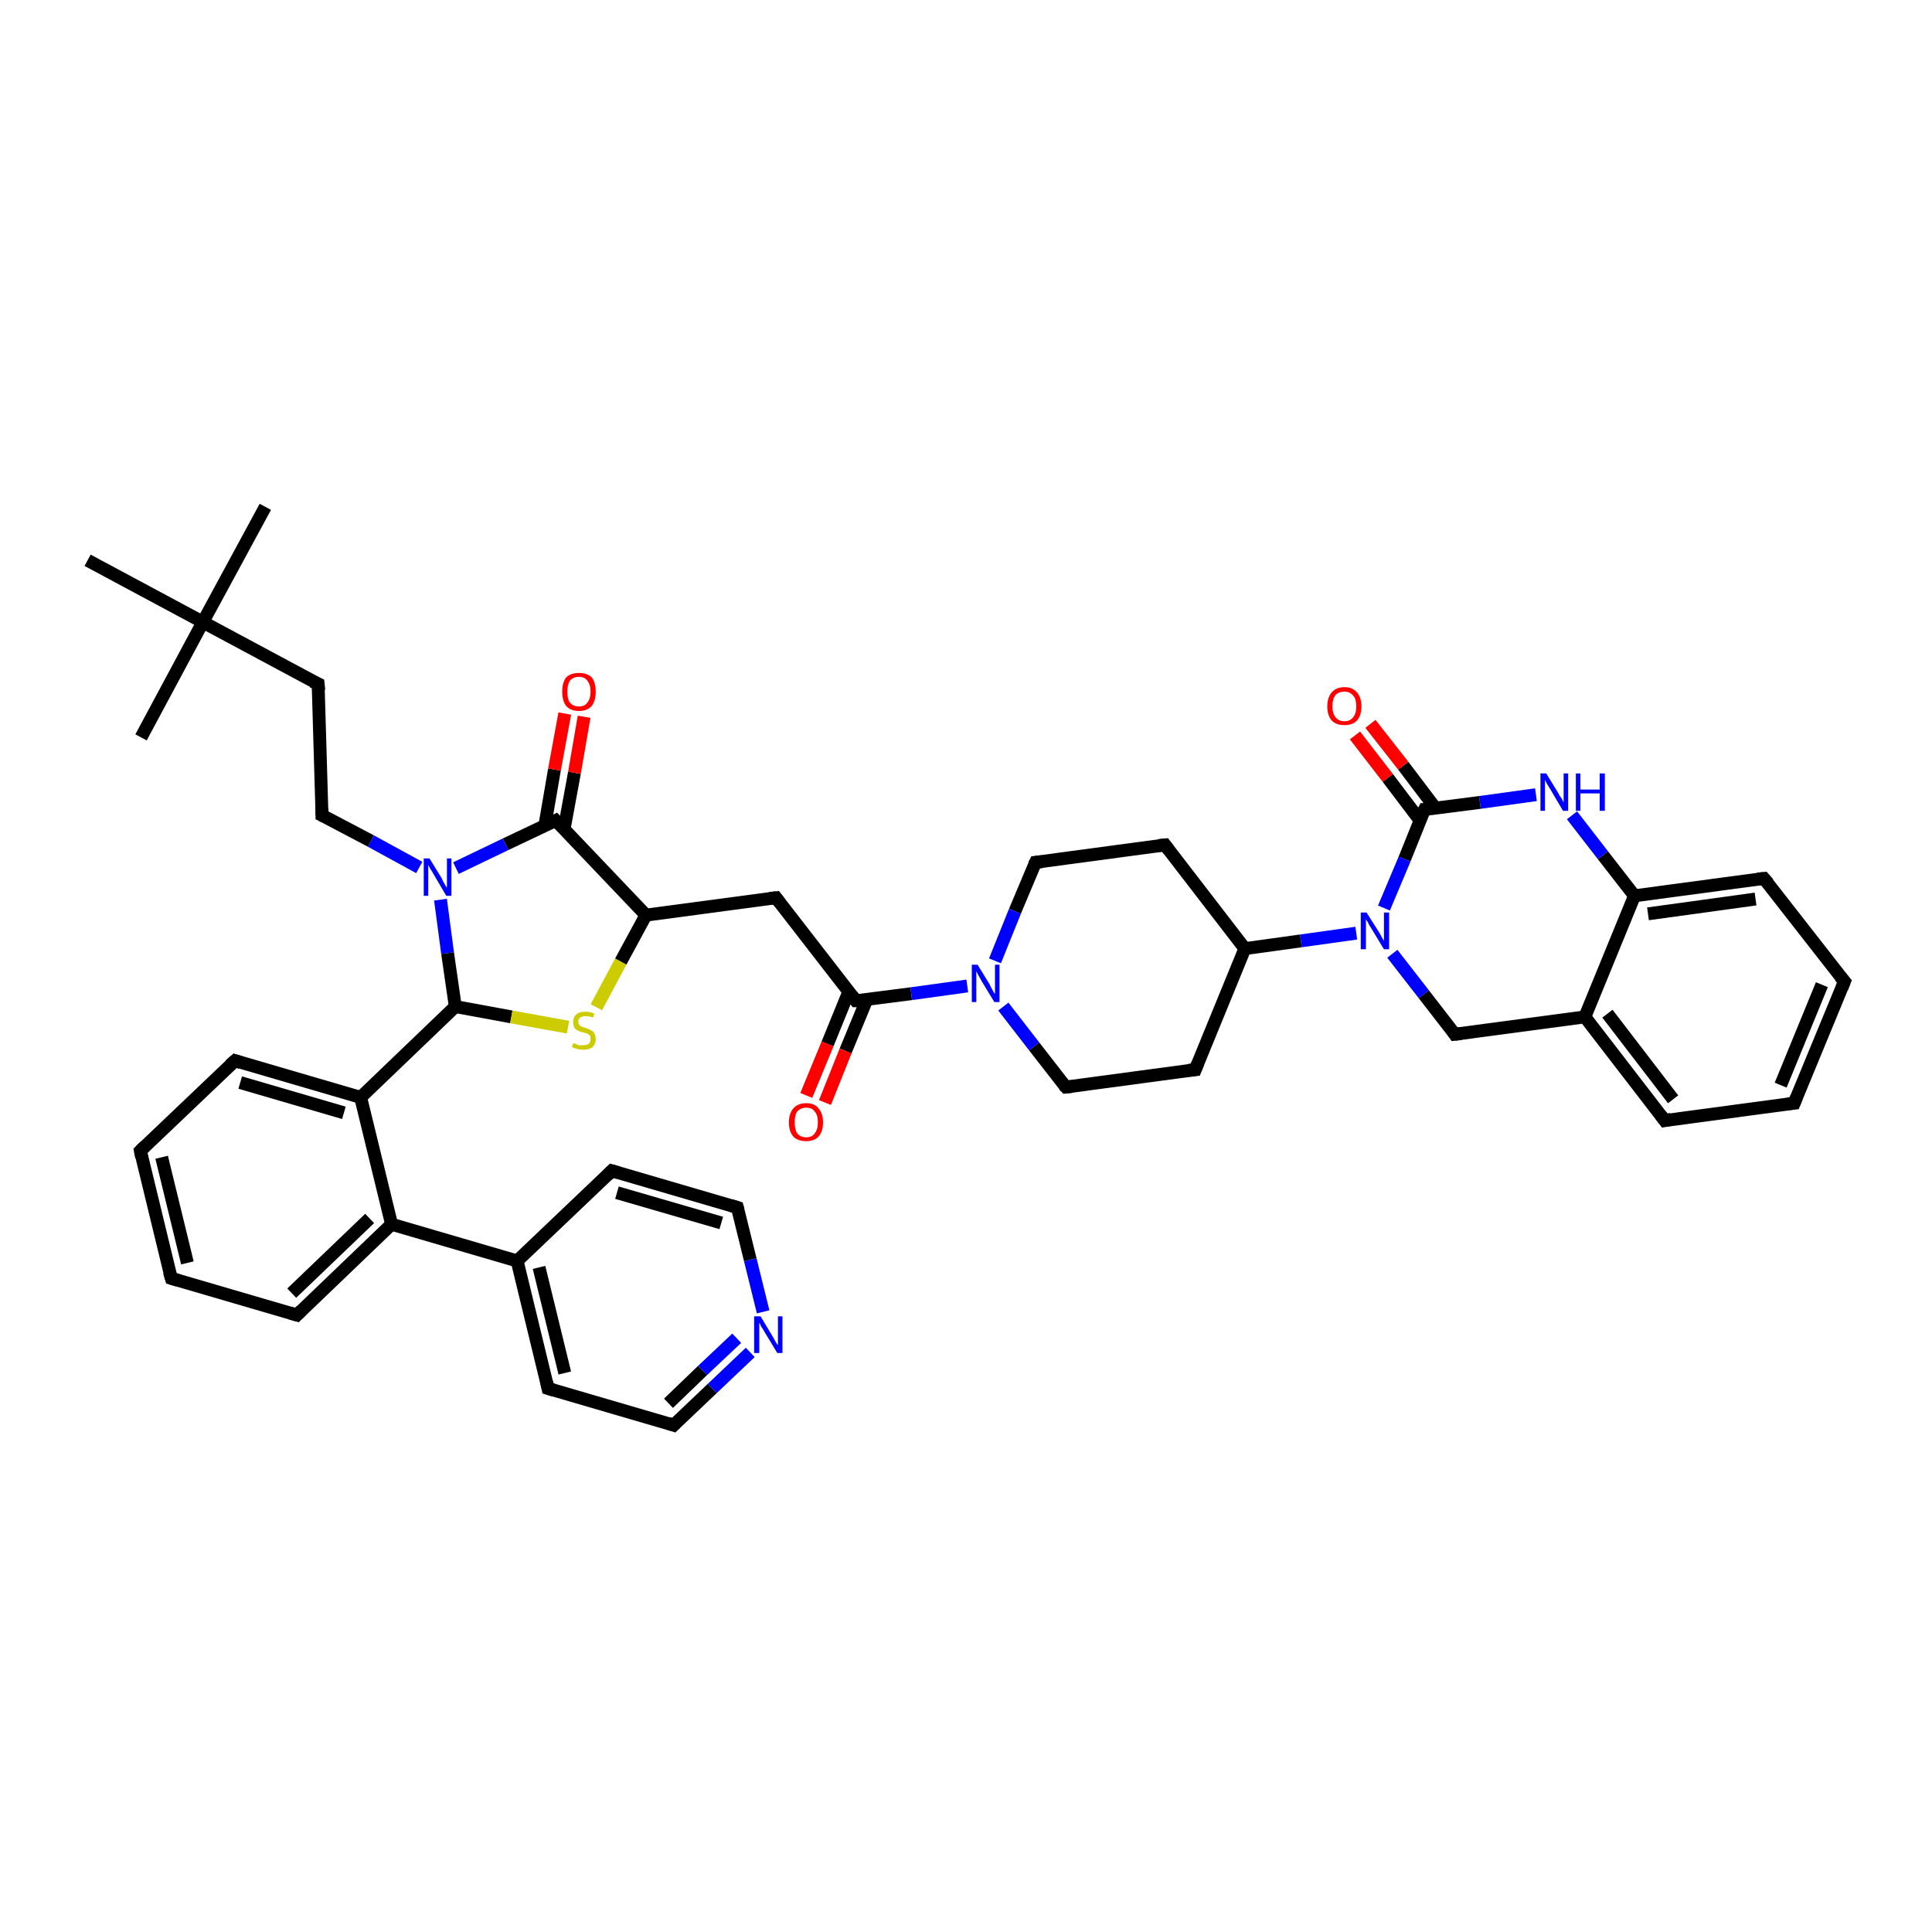 <?xml version='1.0' encoding='iso-8859-1'?>
<svg version='1.1' baseProfile='full'
              xmlns='http://www.w3.org/2000/svg'
                      xmlns:rdkit='http://www.rdkit.org/xml'
                      xmlns:xlink='http://www.w3.org/1999/xlink'
                  xml:space='preserve'
width='300px' height='300px' viewBox='0 0 300 300'>
<!-- END OF HEADER -->
<rect style='opacity:1.0;fill:#FFFFFF;stroke:none' width='300.0' height='300.0' x='0.0' y='0.0'> </rect>
<path class='bond-0 atom-0 atom-1' d='M 41.2,78.7 L 31.5,96.6' style='fill:none;fill-rule:evenodd;stroke:#000000;stroke-width:2.0px;stroke-linecap:butt;stroke-linejoin:miter;stroke-opacity:1' />
<path class='bond-1 atom-1 atom-2' d='M 31.5,96.6 L 21.9,114.5' style='fill:none;fill-rule:evenodd;stroke:#000000;stroke-width:2.0px;stroke-linecap:butt;stroke-linejoin:miter;stroke-opacity:1' />
<path class='bond-2 atom-1 atom-3' d='M 31.5,96.6 L 13.6,87.0' style='fill:none;fill-rule:evenodd;stroke:#000000;stroke-width:2.0px;stroke-linecap:butt;stroke-linejoin:miter;stroke-opacity:1' />
<path class='bond-3 atom-1 atom-4' d='M 31.5,96.6 L 49.4,106.2' style='fill:none;fill-rule:evenodd;stroke:#000000;stroke-width:2.0px;stroke-linecap:butt;stroke-linejoin:miter;stroke-opacity:1' />
<path class='bond-4 atom-4 atom-5' d='M 49.4,106.2 L 50.0,126.6' style='fill:none;fill-rule:evenodd;stroke:#000000;stroke-width:2.0px;stroke-linecap:butt;stroke-linejoin:miter;stroke-opacity:1' />
<path class='bond-5 atom-5 atom-6' d='M 50.0,126.6 L 57.6,130.6' style='fill:none;fill-rule:evenodd;stroke:#000000;stroke-width:2.0px;stroke-linecap:butt;stroke-linejoin:miter;stroke-opacity:1' />
<path class='bond-5 atom-5 atom-6' d='M 57.6,130.6 L 65.1,134.7' style='fill:none;fill-rule:evenodd;stroke:#0000FF;stroke-width:2.0px;stroke-linecap:butt;stroke-linejoin:miter;stroke-opacity:1' />
<path class='bond-6 atom-6 atom-7' d='M 68.4,139.7 L 69.5,148.0' style='fill:none;fill-rule:evenodd;stroke:#0000FF;stroke-width:2.0px;stroke-linecap:butt;stroke-linejoin:miter;stroke-opacity:1' />
<path class='bond-6 atom-6 atom-7' d='M 69.5,148.0 L 70.7,156.3' style='fill:none;fill-rule:evenodd;stroke:#000000;stroke-width:2.0px;stroke-linecap:butt;stroke-linejoin:miter;stroke-opacity:1' />
<path class='bond-7 atom-7 atom-8' d='M 70.7,156.3 L 79.4,157.9' style='fill:none;fill-rule:evenodd;stroke:#000000;stroke-width:2.0px;stroke-linecap:butt;stroke-linejoin:miter;stroke-opacity:1' />
<path class='bond-7 atom-7 atom-8' d='M 79.4,157.9 L 88.2,159.5' style='fill:none;fill-rule:evenodd;stroke:#CCCC00;stroke-width:2.0px;stroke-linecap:butt;stroke-linejoin:miter;stroke-opacity:1' />
<path class='bond-8 atom-8 atom-9' d='M 92.6,156.4 L 96.4,149.3' style='fill:none;fill-rule:evenodd;stroke:#CCCC00;stroke-width:2.0px;stroke-linecap:butt;stroke-linejoin:miter;stroke-opacity:1' />
<path class='bond-8 atom-8 atom-9' d='M 96.4,149.3 L 100.3,142.1' style='fill:none;fill-rule:evenodd;stroke:#000000;stroke-width:2.0px;stroke-linecap:butt;stroke-linejoin:miter;stroke-opacity:1' />
<path class='bond-9 atom-9 atom-10' d='M 100.3,142.1 L 120.5,139.4' style='fill:none;fill-rule:evenodd;stroke:#000000;stroke-width:2.0px;stroke-linecap:butt;stroke-linejoin:miter;stroke-opacity:1' />
<path class='bond-10 atom-10 atom-11' d='M 120.5,139.4 L 132.9,155.4' style='fill:none;fill-rule:evenodd;stroke:#000000;stroke-width:2.0px;stroke-linecap:butt;stroke-linejoin:miter;stroke-opacity:1' />
<path class='bond-11 atom-11 atom-12' d='M 131.8,154.0 L 128.5,162.1' style='fill:none;fill-rule:evenodd;stroke:#000000;stroke-width:2.0px;stroke-linecap:butt;stroke-linejoin:miter;stroke-opacity:1' />
<path class='bond-11 atom-11 atom-12' d='M 128.5,162.1 L 125.2,170.1' style='fill:none;fill-rule:evenodd;stroke:#FF0000;stroke-width:2.0px;stroke-linecap:butt;stroke-linejoin:miter;stroke-opacity:1' />
<path class='bond-11 atom-11 atom-12' d='M 134.6,155.2 L 131.3,163.2' style='fill:none;fill-rule:evenodd;stroke:#000000;stroke-width:2.0px;stroke-linecap:butt;stroke-linejoin:miter;stroke-opacity:1' />
<path class='bond-11 atom-11 atom-12' d='M 131.3,163.2 L 128.1,171.2' style='fill:none;fill-rule:evenodd;stroke:#FF0000;stroke-width:2.0px;stroke-linecap:butt;stroke-linejoin:miter;stroke-opacity:1' />
<path class='bond-12 atom-11 atom-13' d='M 132.9,155.4 L 141.5,154.3' style='fill:none;fill-rule:evenodd;stroke:#000000;stroke-width:2.0px;stroke-linecap:butt;stroke-linejoin:miter;stroke-opacity:1' />
<path class='bond-12 atom-11 atom-13' d='M 141.5,154.3 L 150.2,153.1' style='fill:none;fill-rule:evenodd;stroke:#0000FF;stroke-width:2.0px;stroke-linecap:butt;stroke-linejoin:miter;stroke-opacity:1' />
<path class='bond-13 atom-13 atom-14' d='M 155.8,156.3 L 160.6,162.5' style='fill:none;fill-rule:evenodd;stroke:#0000FF;stroke-width:2.0px;stroke-linecap:butt;stroke-linejoin:miter;stroke-opacity:1' />
<path class='bond-13 atom-13 atom-14' d='M 160.6,162.5 L 165.5,168.8' style='fill:none;fill-rule:evenodd;stroke:#000000;stroke-width:2.0px;stroke-linecap:butt;stroke-linejoin:miter;stroke-opacity:1' />
<path class='bond-14 atom-14 atom-15' d='M 165.5,168.8 L 185.6,166.1' style='fill:none;fill-rule:evenodd;stroke:#000000;stroke-width:2.0px;stroke-linecap:butt;stroke-linejoin:miter;stroke-opacity:1' />
<path class='bond-15 atom-15 atom-16' d='M 185.6,166.1 L 193.3,147.3' style='fill:none;fill-rule:evenodd;stroke:#000000;stroke-width:2.0px;stroke-linecap:butt;stroke-linejoin:miter;stroke-opacity:1' />
<path class='bond-16 atom-16 atom-17' d='M 193.3,147.3 L 180.9,131.2' style='fill:none;fill-rule:evenodd;stroke:#000000;stroke-width:2.0px;stroke-linecap:butt;stroke-linejoin:miter;stroke-opacity:1' />
<path class='bond-17 atom-17 atom-18' d='M 180.9,131.2 L 160.8,133.9' style='fill:none;fill-rule:evenodd;stroke:#000000;stroke-width:2.0px;stroke-linecap:butt;stroke-linejoin:miter;stroke-opacity:1' />
<path class='bond-18 atom-16 atom-19' d='M 193.3,147.3 L 202.0,146.1' style='fill:none;fill-rule:evenodd;stroke:#000000;stroke-width:2.0px;stroke-linecap:butt;stroke-linejoin:miter;stroke-opacity:1' />
<path class='bond-18 atom-16 atom-19' d='M 202.0,146.1 L 210.6,144.9' style='fill:none;fill-rule:evenodd;stroke:#0000FF;stroke-width:2.0px;stroke-linecap:butt;stroke-linejoin:miter;stroke-opacity:1' />
<path class='bond-19 atom-19 atom-20' d='M 216.2,148.1 L 221.1,154.4' style='fill:none;fill-rule:evenodd;stroke:#0000FF;stroke-width:2.0px;stroke-linecap:butt;stroke-linejoin:miter;stroke-opacity:1' />
<path class='bond-19 atom-19 atom-20' d='M 221.1,154.4 L 225.9,160.6' style='fill:none;fill-rule:evenodd;stroke:#000000;stroke-width:2.0px;stroke-linecap:butt;stroke-linejoin:miter;stroke-opacity:1' />
<path class='bond-20 atom-20 atom-21' d='M 225.9,160.6 L 246.1,157.9' style='fill:none;fill-rule:evenodd;stroke:#000000;stroke-width:2.0px;stroke-linecap:butt;stroke-linejoin:miter;stroke-opacity:1' />
<path class='bond-21 atom-21 atom-22' d='M 246.1,157.9 L 258.5,174.0' style='fill:none;fill-rule:evenodd;stroke:#000000;stroke-width:2.0px;stroke-linecap:butt;stroke-linejoin:miter;stroke-opacity:1' />
<path class='bond-21 atom-21 atom-22' d='M 249.6,157.4 L 259.8,170.7' style='fill:none;fill-rule:evenodd;stroke:#000000;stroke-width:2.0px;stroke-linecap:butt;stroke-linejoin:miter;stroke-opacity:1' />
<path class='bond-22 atom-22 atom-23' d='M 258.5,174.0 L 278.6,171.3' style='fill:none;fill-rule:evenodd;stroke:#000000;stroke-width:2.0px;stroke-linecap:butt;stroke-linejoin:miter;stroke-opacity:1' />
<path class='bond-23 atom-23 atom-24' d='M 278.6,171.3 L 286.4,152.4' style='fill:none;fill-rule:evenodd;stroke:#000000;stroke-width:2.0px;stroke-linecap:butt;stroke-linejoin:miter;stroke-opacity:1' />
<path class='bond-23 atom-23 atom-24' d='M 276.5,168.5 L 282.9,152.9' style='fill:none;fill-rule:evenodd;stroke:#000000;stroke-width:2.0px;stroke-linecap:butt;stroke-linejoin:miter;stroke-opacity:1' />
<path class='bond-24 atom-24 atom-25' d='M 286.4,152.4 L 273.9,136.4' style='fill:none;fill-rule:evenodd;stroke:#000000;stroke-width:2.0px;stroke-linecap:butt;stroke-linejoin:miter;stroke-opacity:1' />
<path class='bond-25 atom-25 atom-26' d='M 273.9,136.4 L 253.8,139.1' style='fill:none;fill-rule:evenodd;stroke:#000000;stroke-width:2.0px;stroke-linecap:butt;stroke-linejoin:miter;stroke-opacity:1' />
<path class='bond-25 atom-25 atom-26' d='M 272.6,139.6 L 255.9,141.9' style='fill:none;fill-rule:evenodd;stroke:#000000;stroke-width:2.0px;stroke-linecap:butt;stroke-linejoin:miter;stroke-opacity:1' />
<path class='bond-26 atom-26 atom-27' d='M 253.8,139.1 L 248.9,132.8' style='fill:none;fill-rule:evenodd;stroke:#000000;stroke-width:2.0px;stroke-linecap:butt;stroke-linejoin:miter;stroke-opacity:1' />
<path class='bond-26 atom-26 atom-27' d='M 248.9,132.8 L 244.1,126.6' style='fill:none;fill-rule:evenodd;stroke:#0000FF;stroke-width:2.0px;stroke-linecap:butt;stroke-linejoin:miter;stroke-opacity:1' />
<path class='bond-27 atom-27 atom-28' d='M 238.5,123.4 L 229.8,124.6' style='fill:none;fill-rule:evenodd;stroke:#0000FF;stroke-width:2.0px;stroke-linecap:butt;stroke-linejoin:miter;stroke-opacity:1' />
<path class='bond-27 atom-27 atom-28' d='M 229.8,124.6 L 221.2,125.7' style='fill:none;fill-rule:evenodd;stroke:#000000;stroke-width:2.0px;stroke-linecap:butt;stroke-linejoin:miter;stroke-opacity:1' />
<path class='bond-28 atom-28 atom-29' d='M 222.9,125.5 L 217.9,118.9' style='fill:none;fill-rule:evenodd;stroke:#000000;stroke-width:2.0px;stroke-linecap:butt;stroke-linejoin:miter;stroke-opacity:1' />
<path class='bond-28 atom-28 atom-29' d='M 217.9,118.9 L 212.8,112.4' style='fill:none;fill-rule:evenodd;stroke:#FF0000;stroke-width:2.0px;stroke-linecap:butt;stroke-linejoin:miter;stroke-opacity:1' />
<path class='bond-28 atom-28 atom-29' d='M 220.5,127.4 L 215.5,120.8' style='fill:none;fill-rule:evenodd;stroke:#000000;stroke-width:2.0px;stroke-linecap:butt;stroke-linejoin:miter;stroke-opacity:1' />
<path class='bond-28 atom-28 atom-29' d='M 215.5,120.8 L 210.4,114.2' style='fill:none;fill-rule:evenodd;stroke:#FF0000;stroke-width:2.0px;stroke-linecap:butt;stroke-linejoin:miter;stroke-opacity:1' />
<path class='bond-29 atom-9 atom-30' d='M 100.3,142.1 L 86.3,127.4' style='fill:none;fill-rule:evenodd;stroke:#000000;stroke-width:2.0px;stroke-linecap:butt;stroke-linejoin:miter;stroke-opacity:1' />
<path class='bond-30 atom-30 atom-31' d='M 87.6,128.7 L 89.2,120.0' style='fill:none;fill-rule:evenodd;stroke:#000000;stroke-width:2.0px;stroke-linecap:butt;stroke-linejoin:miter;stroke-opacity:1' />
<path class='bond-30 atom-30 atom-31' d='M 89.2,120.0 L 90.7,111.3' style='fill:none;fill-rule:evenodd;stroke:#FF0000;stroke-width:2.0px;stroke-linecap:butt;stroke-linejoin:miter;stroke-opacity:1' />
<path class='bond-30 atom-30 atom-31' d='M 84.6,128.2 L 86.1,119.5' style='fill:none;fill-rule:evenodd;stroke:#000000;stroke-width:2.0px;stroke-linecap:butt;stroke-linejoin:miter;stroke-opacity:1' />
<path class='bond-30 atom-30 atom-31' d='M 86.1,119.5 L 87.7,110.8' style='fill:none;fill-rule:evenodd;stroke:#FF0000;stroke-width:2.0px;stroke-linecap:butt;stroke-linejoin:miter;stroke-opacity:1' />
<path class='bond-31 atom-7 atom-32' d='M 70.7,156.3 L 56.0,170.4' style='fill:none;fill-rule:evenodd;stroke:#000000;stroke-width:2.0px;stroke-linecap:butt;stroke-linejoin:miter;stroke-opacity:1' />
<path class='bond-32 atom-32 atom-33' d='M 56.0,170.4 L 36.5,164.7' style='fill:none;fill-rule:evenodd;stroke:#000000;stroke-width:2.0px;stroke-linecap:butt;stroke-linejoin:miter;stroke-opacity:1' />
<path class='bond-32 atom-32 atom-33' d='M 53.4,172.8 L 37.3,168.1' style='fill:none;fill-rule:evenodd;stroke:#000000;stroke-width:2.0px;stroke-linecap:butt;stroke-linejoin:miter;stroke-opacity:1' />
<path class='bond-33 atom-33 atom-34' d='M 36.5,164.7 L 21.8,178.7' style='fill:none;fill-rule:evenodd;stroke:#000000;stroke-width:2.0px;stroke-linecap:butt;stroke-linejoin:miter;stroke-opacity:1' />
<path class='bond-34 atom-34 atom-35' d='M 21.8,178.7 L 26.6,198.5' style='fill:none;fill-rule:evenodd;stroke:#000000;stroke-width:2.0px;stroke-linecap:butt;stroke-linejoin:miter;stroke-opacity:1' />
<path class='bond-34 atom-34 atom-35' d='M 25.1,179.7 L 29.1,196.1' style='fill:none;fill-rule:evenodd;stroke:#000000;stroke-width:2.0px;stroke-linecap:butt;stroke-linejoin:miter;stroke-opacity:1' />
<path class='bond-35 atom-35 atom-36' d='M 26.6,198.5 L 46.1,204.2' style='fill:none;fill-rule:evenodd;stroke:#000000;stroke-width:2.0px;stroke-linecap:butt;stroke-linejoin:miter;stroke-opacity:1' />
<path class='bond-36 atom-36 atom-37' d='M 46.1,204.2 L 60.8,190.1' style='fill:none;fill-rule:evenodd;stroke:#000000;stroke-width:2.0px;stroke-linecap:butt;stroke-linejoin:miter;stroke-opacity:1' />
<path class='bond-36 atom-36 atom-37' d='M 45.3,200.8 L 57.4,189.2' style='fill:none;fill-rule:evenodd;stroke:#000000;stroke-width:2.0px;stroke-linecap:butt;stroke-linejoin:miter;stroke-opacity:1' />
<path class='bond-37 atom-37 atom-38' d='M 60.8,190.1 L 80.3,195.8' style='fill:none;fill-rule:evenodd;stroke:#000000;stroke-width:2.0px;stroke-linecap:butt;stroke-linejoin:miter;stroke-opacity:1' />
<path class='bond-38 atom-38 atom-39' d='M 80.3,195.8 L 85.1,215.6' style='fill:none;fill-rule:evenodd;stroke:#000000;stroke-width:2.0px;stroke-linecap:butt;stroke-linejoin:miter;stroke-opacity:1' />
<path class='bond-38 atom-38 atom-39' d='M 83.7,196.8 L 87.7,213.2' style='fill:none;fill-rule:evenodd;stroke:#000000;stroke-width:2.0px;stroke-linecap:butt;stroke-linejoin:miter;stroke-opacity:1' />
<path class='bond-39 atom-39 atom-40' d='M 85.1,215.6 L 104.6,221.3' style='fill:none;fill-rule:evenodd;stroke:#000000;stroke-width:2.0px;stroke-linecap:butt;stroke-linejoin:miter;stroke-opacity:1' />
<path class='bond-40 atom-40 atom-41' d='M 104.6,221.3 L 110.6,215.6' style='fill:none;fill-rule:evenodd;stroke:#000000;stroke-width:2.0px;stroke-linecap:butt;stroke-linejoin:miter;stroke-opacity:1' />
<path class='bond-40 atom-40 atom-41' d='M 110.6,215.6 L 116.5,210.0' style='fill:none;fill-rule:evenodd;stroke:#0000FF;stroke-width:2.0px;stroke-linecap:butt;stroke-linejoin:miter;stroke-opacity:1' />
<path class='bond-40 atom-40 atom-41' d='M 103.8,217.9 L 109.1,212.8' style='fill:none;fill-rule:evenodd;stroke:#000000;stroke-width:2.0px;stroke-linecap:butt;stroke-linejoin:miter;stroke-opacity:1' />
<path class='bond-40 atom-40 atom-41' d='M 109.1,212.8 L 114.4,207.8' style='fill:none;fill-rule:evenodd;stroke:#0000FF;stroke-width:2.0px;stroke-linecap:butt;stroke-linejoin:miter;stroke-opacity:1' />
<path class='bond-41 atom-41 atom-42' d='M 118.5,203.7 L 116.5,195.6' style='fill:none;fill-rule:evenodd;stroke:#0000FF;stroke-width:2.0px;stroke-linecap:butt;stroke-linejoin:miter;stroke-opacity:1' />
<path class='bond-41 atom-41 atom-42' d='M 116.5,195.6 L 114.5,187.5' style='fill:none;fill-rule:evenodd;stroke:#000000;stroke-width:2.0px;stroke-linecap:butt;stroke-linejoin:miter;stroke-opacity:1' />
<path class='bond-42 atom-42 atom-43' d='M 114.5,187.5 L 95.0,181.8' style='fill:none;fill-rule:evenodd;stroke:#000000;stroke-width:2.0px;stroke-linecap:butt;stroke-linejoin:miter;stroke-opacity:1' />
<path class='bond-42 atom-42 atom-43' d='M 112.0,189.9 L 95.8,185.2' style='fill:none;fill-rule:evenodd;stroke:#000000;stroke-width:2.0px;stroke-linecap:butt;stroke-linejoin:miter;stroke-opacity:1' />
<path class='bond-43 atom-30 atom-6' d='M 86.3,127.4 L 78.5,131.1' style='fill:none;fill-rule:evenodd;stroke:#000000;stroke-width:2.0px;stroke-linecap:butt;stroke-linejoin:miter;stroke-opacity:1' />
<path class='bond-43 atom-30 atom-6' d='M 78.5,131.1 L 70.8,134.8' style='fill:none;fill-rule:evenodd;stroke:#0000FF;stroke-width:2.0px;stroke-linecap:butt;stroke-linejoin:miter;stroke-opacity:1' />
<path class='bond-44 atom-37 atom-32' d='M 60.8,190.1 L 56.0,170.4' style='fill:none;fill-rule:evenodd;stroke:#000000;stroke-width:2.0px;stroke-linecap:butt;stroke-linejoin:miter;stroke-opacity:1' />
<path class='bond-45 atom-43 atom-38' d='M 95.0,181.8 L 80.3,195.8' style='fill:none;fill-rule:evenodd;stroke:#000000;stroke-width:2.0px;stroke-linecap:butt;stroke-linejoin:miter;stroke-opacity:1' />
<path class='bond-46 atom-18 atom-13' d='M 160.8,133.9 L 157.6,141.5' style='fill:none;fill-rule:evenodd;stroke:#000000;stroke-width:2.0px;stroke-linecap:butt;stroke-linejoin:miter;stroke-opacity:1' />
<path class='bond-46 atom-18 atom-13' d='M 157.6,141.5 L 154.5,149.2' style='fill:none;fill-rule:evenodd;stroke:#0000FF;stroke-width:2.0px;stroke-linecap:butt;stroke-linejoin:miter;stroke-opacity:1' />
<path class='bond-47 atom-28 atom-19' d='M 221.2,125.7 L 218.1,133.4' style='fill:none;fill-rule:evenodd;stroke:#000000;stroke-width:2.0px;stroke-linecap:butt;stroke-linejoin:miter;stroke-opacity:1' />
<path class='bond-47 atom-28 atom-19' d='M 218.1,133.4 L 214.9,141.0' style='fill:none;fill-rule:evenodd;stroke:#0000FF;stroke-width:2.0px;stroke-linecap:butt;stroke-linejoin:miter;stroke-opacity:1' />
<path class='bond-48 atom-26 atom-21' d='M 253.8,139.1 L 246.1,157.9' style='fill:none;fill-rule:evenodd;stroke:#000000;stroke-width:2.0px;stroke-linecap:butt;stroke-linejoin:miter;stroke-opacity:1' />
<path d='M 48.5,105.8 L 49.4,106.2 L 49.5,107.2' style='fill:none;stroke:#000000;stroke-width:2.0px;stroke-linecap:butt;stroke-linejoin:miter;stroke-opacity:1;' />
<path d='M 50.0,125.5 L 50.0,126.6 L 50.4,126.8' style='fill:none;stroke:#000000;stroke-width:2.0px;stroke-linecap:butt;stroke-linejoin:miter;stroke-opacity:1;' />
<path d='M 119.5,139.5 L 120.5,139.4 L 121.1,140.2' style='fill:none;stroke:#000000;stroke-width:2.0px;stroke-linecap:butt;stroke-linejoin:miter;stroke-opacity:1;' />
<path d='M 132.3,154.6 L 132.9,155.4 L 133.3,155.4' style='fill:none;stroke:#000000;stroke-width:2.0px;stroke-linecap:butt;stroke-linejoin:miter;stroke-opacity:1;' />
<path d='M 165.2,168.5 L 165.5,168.8 L 166.5,168.7' style='fill:none;stroke:#000000;stroke-width:2.0px;stroke-linecap:butt;stroke-linejoin:miter;stroke-opacity:1;' />
<path d='M 184.6,166.2 L 185.6,166.1 L 186.0,165.1' style='fill:none;stroke:#000000;stroke-width:2.0px;stroke-linecap:butt;stroke-linejoin:miter;stroke-opacity:1;' />
<path d='M 181.5,132.0 L 180.9,131.2 L 179.9,131.3' style='fill:none;stroke:#000000;stroke-width:2.0px;stroke-linecap:butt;stroke-linejoin:miter;stroke-opacity:1;' />
<path d='M 161.8,133.8 L 160.8,133.9 L 160.6,134.3' style='fill:none;stroke:#000000;stroke-width:2.0px;stroke-linecap:butt;stroke-linejoin:miter;stroke-opacity:1;' />
<path d='M 225.7,160.3 L 225.9,160.6 L 226.9,160.5' style='fill:none;stroke:#000000;stroke-width:2.0px;stroke-linecap:butt;stroke-linejoin:miter;stroke-opacity:1;' />
<path d='M 257.9,173.2 L 258.5,174.0 L 259.5,173.8' style='fill:none;stroke:#000000;stroke-width:2.0px;stroke-linecap:butt;stroke-linejoin:miter;stroke-opacity:1;' />
<path d='M 277.6,171.4 L 278.6,171.3 L 279.0,170.3' style='fill:none;stroke:#000000;stroke-width:2.0px;stroke-linecap:butt;stroke-linejoin:miter;stroke-opacity:1;' />
<path d='M 286.0,153.4 L 286.4,152.4 L 285.7,151.6' style='fill:none;stroke:#000000;stroke-width:2.0px;stroke-linecap:butt;stroke-linejoin:miter;stroke-opacity:1;' />
<path d='M 274.6,137.2 L 273.9,136.4 L 272.9,136.5' style='fill:none;stroke:#000000;stroke-width:2.0px;stroke-linecap:butt;stroke-linejoin:miter;stroke-opacity:1;' />
<path d='M 221.6,125.7 L 221.2,125.7 L 221.0,126.1' style='fill:none;stroke:#000000;stroke-width:2.0px;stroke-linecap:butt;stroke-linejoin:miter;stroke-opacity:1;' />
<path d='M 87.0,128.1 L 86.3,127.4 L 85.9,127.6' style='fill:none;stroke:#000000;stroke-width:2.0px;stroke-linecap:butt;stroke-linejoin:miter;stroke-opacity:1;' />
<path d='M 37.4,165.0 L 36.5,164.7 L 35.7,165.4' style='fill:none;stroke:#000000;stroke-width:2.0px;stroke-linecap:butt;stroke-linejoin:miter;stroke-opacity:1;' />
<path d='M 22.5,178.0 L 21.8,178.7 L 22.0,179.7' style='fill:none;stroke:#000000;stroke-width:2.0px;stroke-linecap:butt;stroke-linejoin:miter;stroke-opacity:1;' />
<path d='M 26.3,197.5 L 26.6,198.5 L 27.6,198.8' style='fill:none;stroke:#000000;stroke-width:2.0px;stroke-linecap:butt;stroke-linejoin:miter;stroke-opacity:1;' />
<path d='M 45.1,203.9 L 46.1,204.2 L 46.8,203.5' style='fill:none;stroke:#000000;stroke-width:2.0px;stroke-linecap:butt;stroke-linejoin:miter;stroke-opacity:1;' />
<path d='M 84.9,214.6 L 85.1,215.6 L 86.1,215.9' style='fill:none;stroke:#000000;stroke-width:2.0px;stroke-linecap:butt;stroke-linejoin:miter;stroke-opacity:1;' />
<path d='M 103.7,221.0 L 104.6,221.3 L 104.9,221.0' style='fill:none;stroke:#000000;stroke-width:2.0px;stroke-linecap:butt;stroke-linejoin:miter;stroke-opacity:1;' />
<path d='M 114.6,187.9 L 114.5,187.5 L 113.5,187.2' style='fill:none;stroke:#000000;stroke-width:2.0px;stroke-linecap:butt;stroke-linejoin:miter;stroke-opacity:1;' />
<path d='M 96.0,182.1 L 95.0,181.8 L 94.3,182.5' style='fill:none;stroke:#000000;stroke-width:2.0px;stroke-linecap:butt;stroke-linejoin:miter;stroke-opacity:1;' />
<path class='atom-6' d='M 66.7 133.3
L 68.6 136.4
Q 68.7 136.7, 69.0 137.2
Q 69.3 137.8, 69.4 137.8
L 69.4 133.3
L 70.1 133.3
L 70.1 139.1
L 69.3 139.1
L 67.3 135.7
Q 67.1 135.3, 66.8 134.9
Q 66.6 134.5, 66.5 134.3
L 66.5 139.1
L 65.8 139.1
L 65.8 133.3
L 66.7 133.3
' fill='#0000FF'/>
<path class='atom-8' d='M 89.0 162.0
Q 89.1 162.0, 89.4 162.1
Q 89.6 162.2, 89.9 162.3
Q 90.2 162.3, 90.5 162.3
Q 91.1 162.3, 91.4 162.1
Q 91.7 161.8, 91.7 161.4
Q 91.7 161.0, 91.6 160.8
Q 91.4 160.6, 91.2 160.5
Q 90.9 160.4, 90.5 160.3
Q 90.0 160.2, 89.7 160.0
Q 89.4 159.9, 89.2 159.6
Q 89.0 159.2, 89.0 158.7
Q 89.0 158.0, 89.4 157.6
Q 89.9 157.1, 90.9 157.1
Q 91.6 157.1, 92.3 157.4
L 92.1 158.0
Q 91.5 157.8, 90.9 157.8
Q 90.4 157.8, 90.1 158.0
Q 89.8 158.2, 89.8 158.6
Q 89.8 158.9, 89.9 159.1
Q 90.1 159.3, 90.3 159.4
Q 90.5 159.5, 90.9 159.6
Q 91.5 159.8, 91.8 160.0
Q 92.1 160.1, 92.3 160.5
Q 92.5 160.8, 92.5 161.4
Q 92.5 162.1, 92.0 162.6
Q 91.5 163.0, 90.6 163.0
Q 90.1 163.0, 89.7 162.9
Q 89.3 162.8, 88.8 162.6
L 89.0 162.0
' fill='#CCCC00'/>
<path class='atom-12' d='M 122.5 174.3
Q 122.5 172.9, 123.2 172.1
Q 123.9 171.3, 125.2 171.3
Q 126.5 171.3, 127.1 172.1
Q 127.8 172.9, 127.8 174.3
Q 127.8 175.7, 127.1 176.5
Q 126.4 177.2, 125.2 177.2
Q 123.9 177.2, 123.2 176.5
Q 122.5 175.7, 122.5 174.3
M 125.2 176.6
Q 126.1 176.6, 126.5 176.0
Q 127.0 175.4, 127.0 174.3
Q 127.0 173.1, 126.5 172.6
Q 126.1 172.0, 125.2 172.0
Q 124.3 172.0, 123.8 172.6
Q 123.4 173.1, 123.4 174.3
Q 123.4 175.4, 123.8 176.0
Q 124.3 176.6, 125.2 176.6
' fill='#FF0000'/>
<path class='atom-13' d='M 151.8 149.8
L 153.7 152.9
Q 153.8 153.2, 154.1 153.7
Q 154.4 154.3, 154.5 154.3
L 154.5 149.8
L 155.2 149.8
L 155.2 155.6
L 154.4 155.6
L 152.4 152.3
Q 152.2 151.9, 151.9 151.4
Q 151.7 151.0, 151.6 150.8
L 151.6 155.6
L 150.9 155.6
L 150.9 149.8
L 151.8 149.8
' fill='#0000FF'/>
<path class='atom-19' d='M 212.2 141.7
L 214.1 144.7
Q 214.3 145.0, 214.6 145.6
Q 214.9 146.1, 214.9 146.1
L 214.9 141.7
L 215.7 141.7
L 215.7 147.4
L 214.9 147.4
L 212.9 144.1
Q 212.6 143.7, 212.4 143.2
Q 212.1 142.8, 212.1 142.7
L 212.1 147.4
L 211.3 147.4
L 211.3 141.7
L 212.2 141.7
' fill='#0000FF'/>
<path class='atom-27' d='M 240.1 120.1
L 242.0 123.2
Q 242.1 123.5, 242.5 124.0
Q 242.8 124.6, 242.8 124.6
L 242.8 120.1
L 243.5 120.1
L 243.5 125.9
L 242.7 125.9
L 240.7 122.5
Q 240.5 122.2, 240.2 121.7
Q 240.0 121.3, 239.9 121.1
L 239.9 125.9
L 239.2 125.9
L 239.2 120.1
L 240.1 120.1
' fill='#0000FF'/>
<path class='atom-27' d='M 244.7 120.1
L 245.4 120.1
L 245.4 122.6
L 248.4 122.6
L 248.4 120.1
L 249.2 120.1
L 249.2 125.9
L 248.4 125.9
L 248.4 123.2
L 245.4 123.2
L 245.4 125.9
L 244.7 125.9
L 244.7 120.1
' fill='#0000FF'/>
<path class='atom-29' d='M 206.1 109.7
Q 206.1 108.3, 206.8 107.5
Q 207.5 106.7, 208.8 106.7
Q 210.0 106.7, 210.7 107.5
Q 211.4 108.3, 211.4 109.7
Q 211.4 111.1, 210.7 111.9
Q 210.0 112.6, 208.8 112.6
Q 207.5 112.6, 206.8 111.9
Q 206.1 111.1, 206.1 109.7
M 208.8 112.0
Q 209.6 112.0, 210.1 111.4
Q 210.6 110.8, 210.6 109.7
Q 210.6 108.5, 210.1 108.0
Q 209.6 107.4, 208.8 107.4
Q 207.9 107.4, 207.4 107.9
Q 206.9 108.5, 206.9 109.7
Q 206.9 110.8, 207.4 111.4
Q 207.9 112.0, 208.8 112.0
' fill='#FF0000'/>
<path class='atom-31' d='M 87.3 107.4
Q 87.3 106.0, 87.9 105.2
Q 88.6 104.5, 89.9 104.5
Q 91.2 104.5, 91.9 105.2
Q 92.5 106.0, 92.5 107.4
Q 92.5 108.8, 91.9 109.6
Q 91.2 110.4, 89.9 110.4
Q 88.6 110.4, 87.9 109.6
Q 87.3 108.8, 87.3 107.4
M 89.9 109.7
Q 90.8 109.7, 91.2 109.1
Q 91.7 108.5, 91.7 107.4
Q 91.7 106.3, 91.2 105.7
Q 90.8 105.1, 89.9 105.1
Q 89.0 105.1, 88.5 105.7
Q 88.1 106.3, 88.1 107.4
Q 88.1 108.6, 88.5 109.1
Q 89.0 109.7, 89.9 109.7
' fill='#FF0000'/>
<path class='atom-41' d='M 118.1 204.4
L 119.9 207.4
Q 120.1 207.7, 120.4 208.3
Q 120.7 208.8, 120.8 208.9
L 120.8 204.4
L 121.5 204.4
L 121.5 210.1
L 120.7 210.1
L 118.7 206.8
Q 118.5 206.4, 118.2 206.0
Q 118.0 205.5, 117.9 205.4
L 117.9 210.1
L 117.1 210.1
L 117.1 204.4
L 118.1 204.4
' fill='#0000FF'/>
</svg>

